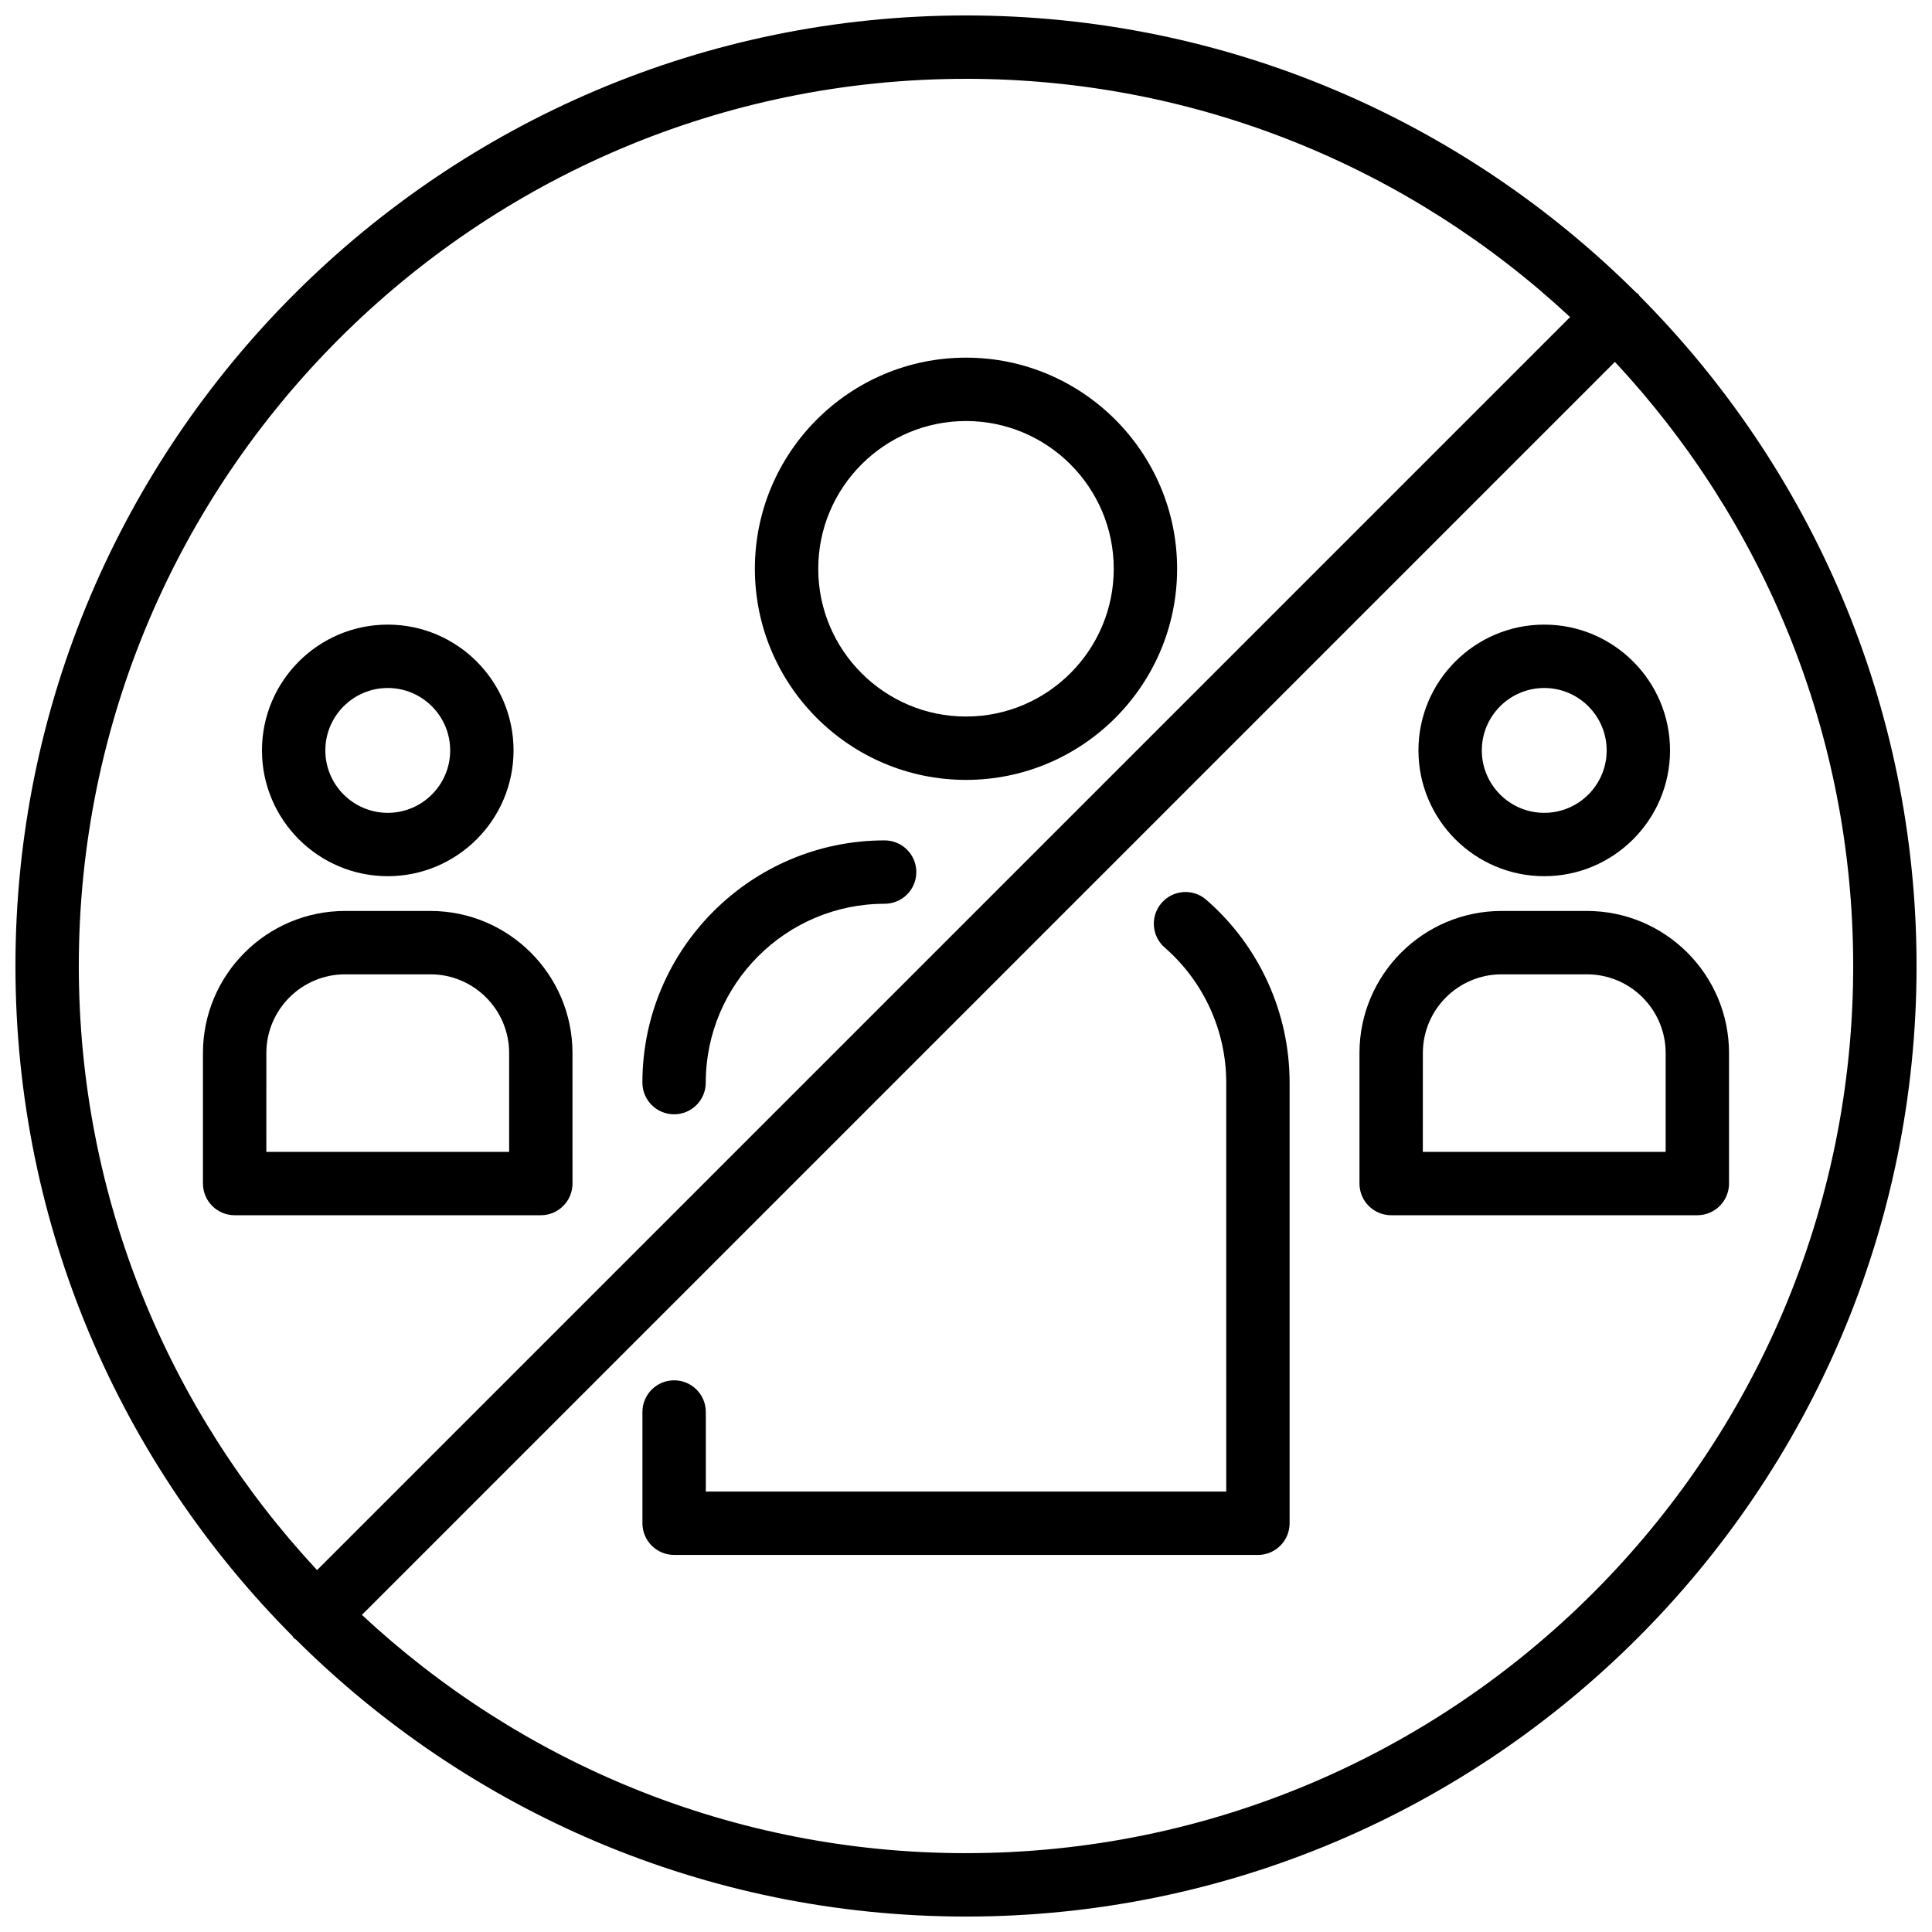 <?xml version="1.0" encoding="UTF-8"?>
<!-- Uploaded to: ICON Repo, www.iconrepo.com, Generator: ICON Repo Mixer Tools -->
<svg width="800px" height="800px" version="1.1" viewBox="144 144 512 512" xmlns="http://www.w3.org/2000/svg">
 <defs>
  <clipPath id="a">
   <path d="m148.09 148.09h503.81v503.81h-503.81z"/>
  </clipPath>
 </defs>
 <g clip-path="url(#a)">
  <path d="m578.49 222.43c-0.145-0.172-0.203-0.391-0.371-0.555-0.164-0.164-0.379-0.219-0.555-0.371-45.57-45.336-108.35-73.41-177.56-73.41-138.9 0-251.91 113-251.91 251.91 0 69.219 28.074 131.99 73.418 177.57 0.145 0.172 0.203 0.391 0.371 0.555 0.164 0.164 0.379 0.219 0.555 0.371 45.57 45.332 108.34 73.406 177.56 73.406 138.9 0 251.91-113 251.91-251.91-0.004-69.215-28.078-131.99-73.418-177.57zm-178.49-57.543c61.805 0 118.08 24.008 160.09 63.145l-332.06 332.06c-39.133-42.012-63.145-98.289-63.145-160.09 0-129.64 105.47-235.11 235.11-235.11zm0 470.22c-61.805 0-118.09-24.008-160.09-63.145l332.06-332.06c39.137 42.004 63.145 98.285 63.145 160.09 0 129.64-105.47 235.11-235.11 235.11z"/>
 </g>
 <path d="m400 350.68c-30.852 0-55.949-25.102-55.949-55.949-0.004-30.852 25.098-55.949 55.949-55.949 30.855 0 55.949 25.102 55.949 55.949 0 30.852-25.094 55.949-55.949 55.949zm0-95.105c-21.59 0-39.156 17.566-39.156 39.156-0.004 21.59 17.562 39.156 39.156 39.156 21.59 0 39.156-17.566 39.156-39.156 0-21.59-17.566-39.156-39.156-39.156z"/>
 <path d="m477.36 556.07h-154.71c-4.641 0-8.398-3.762-8.398-8.398v-29.477c0-4.637 3.758-8.398 8.398-8.398s8.398 3.762 8.398 8.398v21.082h137.92l-0.004-108.38c0-13.715-5.945-26.754-16.301-35.777-3.5-3.047-3.867-8.348-0.824-11.844 3.047-3.5 8.359-3.867 11.844-0.816 14.027 12.207 22.074 29.863 22.074 48.438v116.78c0.004 4.637-3.758 8.398-8.395 8.398z"/>
 <path d="m322.64 439.3c-4.641 0-8.398-3.762-8.398-8.398 0-35.395 28.801-64.191 64.195-64.191 4.641 0 8.398 3.758 8.398 8.398s-3.758 8.398-8.398 8.398c-26.137 0-47.402 21.262-47.402 47.398 0.004 4.633-3.754 8.395-8.395 8.395z"/>
 <path d="m246.76 376.2c-18.383 0-33.336-14.953-33.336-33.336s14.953-33.336 33.336-33.336c18.383 0 33.336 14.953 33.336 33.336 0 18.387-14.953 33.336-33.336 33.336zm0-49.875c-9.117 0-16.543 7.422-16.543 16.543 0 9.117 7.422 16.543 16.543 16.543 9.117 0 16.543-7.422 16.543-16.543-0.004-9.121-7.426-16.543-16.543-16.543z"/>
 <path d="m287.32 466.05h-81.137c-4.641 0-8.398-3.762-8.398-8.398v-34.582c0-20.762 16.895-37.656 37.664-37.656h22.609c20.762 0 37.656 16.895 37.656 37.656l0.004 34.582c0 4.637-3.762 8.398-8.398 8.398zm-72.738-16.793h64.344v-26.188c0-11.504-9.359-20.863-20.863-20.863h-22.609c-11.504 0-20.867 9.359-20.867 20.863z"/>
 <path d="m553.24 376.2c-18.379 0-33.336-14.953-33.336-33.336s14.957-33.336 33.336-33.336c18.379 0 33.336 14.953 33.336 33.336-0.004 18.387-14.961 33.336-33.336 33.336zm0-49.875c-9.125 0-16.543 7.422-16.543 16.543 0 9.117 7.418 16.543 16.543 16.543s16.543-7.422 16.543-16.543c-0.004-9.121-7.422-16.543-16.543-16.543z"/>
 <path d="m593.81 466.05h-81.137c-4.637 0-8.398-3.762-8.398-8.398v-34.582c0-20.762 16.895-37.656 37.664-37.656h22.609c20.77 0 37.664 16.895 37.664 37.656v34.582c-0.004 4.637-3.766 8.398-8.402 8.398zm-72.738-16.793h64.344v-26.188c0-11.504-9.359-20.863-20.867-20.863h-22.609c-11.508 0-20.867 9.359-20.867 20.863l-0.008 26.188z"/>
</svg>